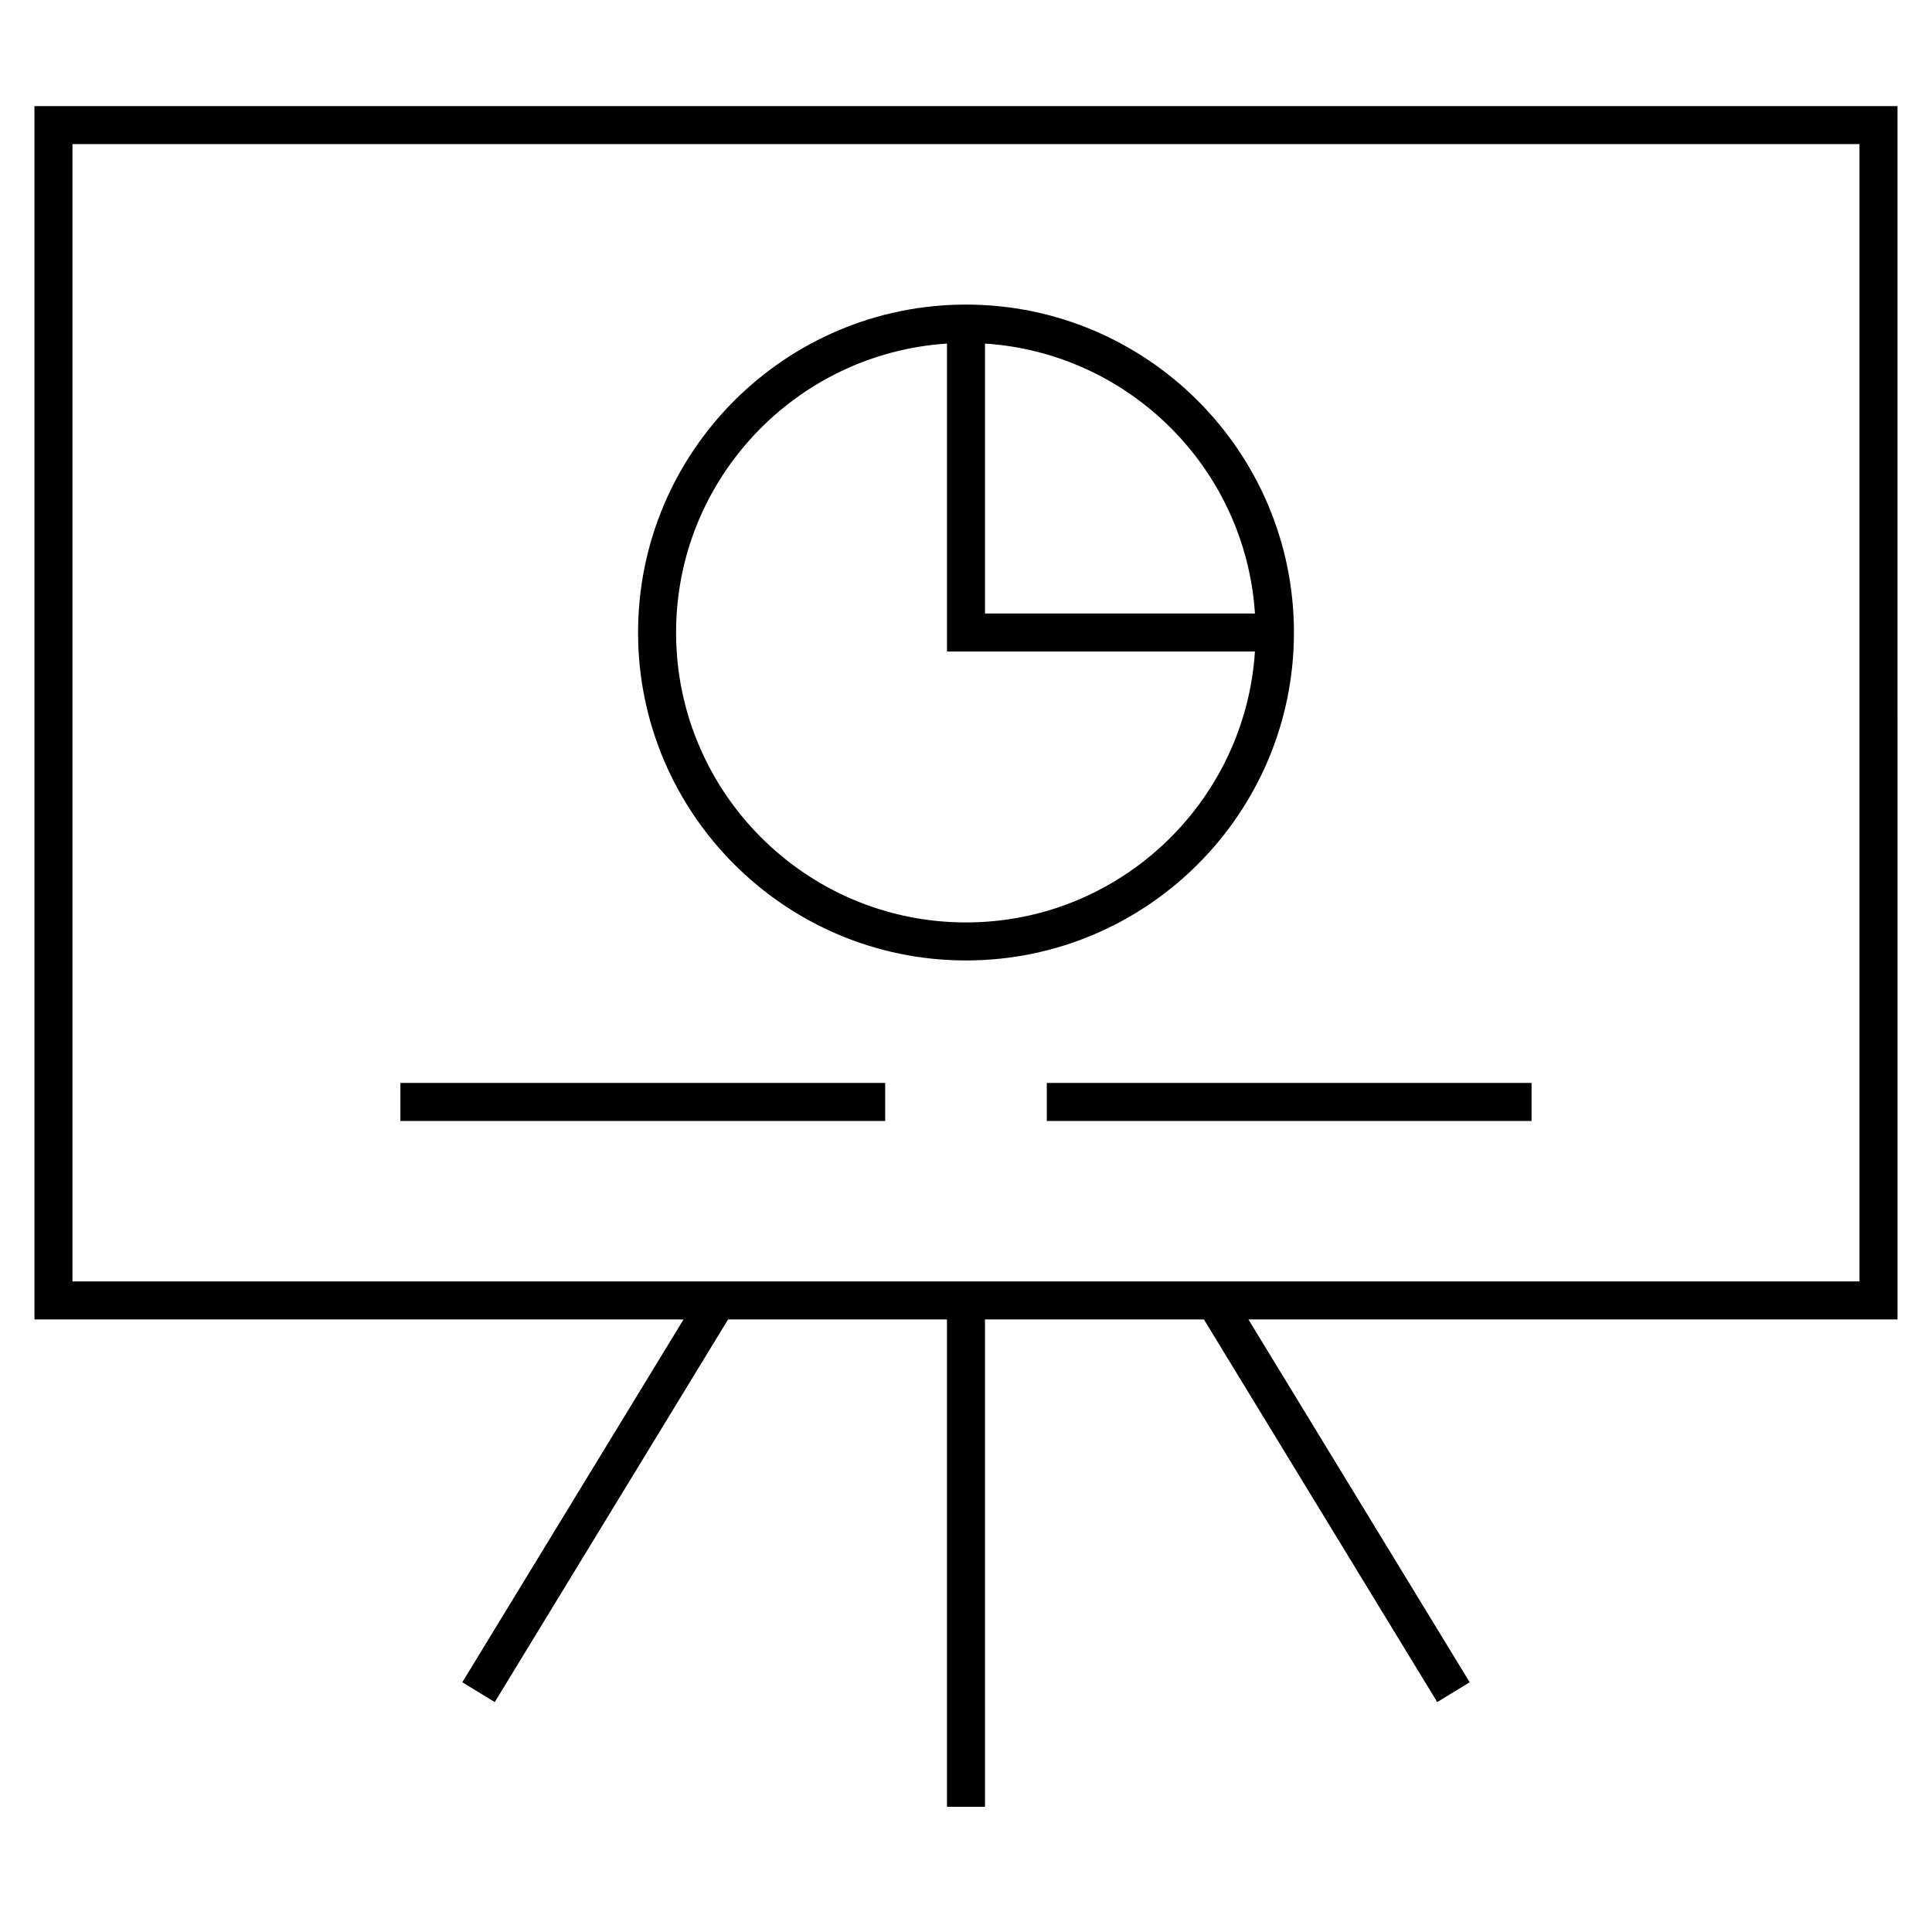 <?xml version="1.0" encoding="UTF-8"?>
<!-- Uploaded to: ICON Repo, www.iconrepo.com, Generator: ICON Repo Mixer Tools -->
<svg fill="#000000" width="800px" height="800px" version="1.1" viewBox="144 144 512 512" xmlns="http://www.w3.org/2000/svg">
 <g>
  <path d="m646.86 172.12h-493.73v321.54h172.02l-58.637 96.16 8.605 5.246 61.832-101.41h58.008v129.16h10.078l-0.004-129.16h58.012l61.836 101.41 8.602-5.246-58.641-96.16h172.02zm-10.074 311.46h-473.58v-301.39h473.58z"/>
  <path d="m400 398.53c47.922 0 86.906-38.984 86.906-86.906s-38.984-86.906-86.906-86.906-86.906 38.984-86.906 86.906c-0.004 47.922 38.98 86.906 86.906 86.906zm76.574-91.945h-71.539v-71.535c38.34 2.504 69.035 33.199 71.539 71.535zm-81.613-71.535v81.613h81.613c-2.613 40.012-35.91 71.793-76.574 71.793-42.367 0-76.832-34.465-76.832-76.832 0-40.664 31.781-73.961 71.793-76.574z"/>
  <path d="m421.41 430.99h128.47v10.078h-128.47z"/>
  <path d="m250.11 430.99h128.47v10.078h-128.47z"/>
 </g>
</svg>